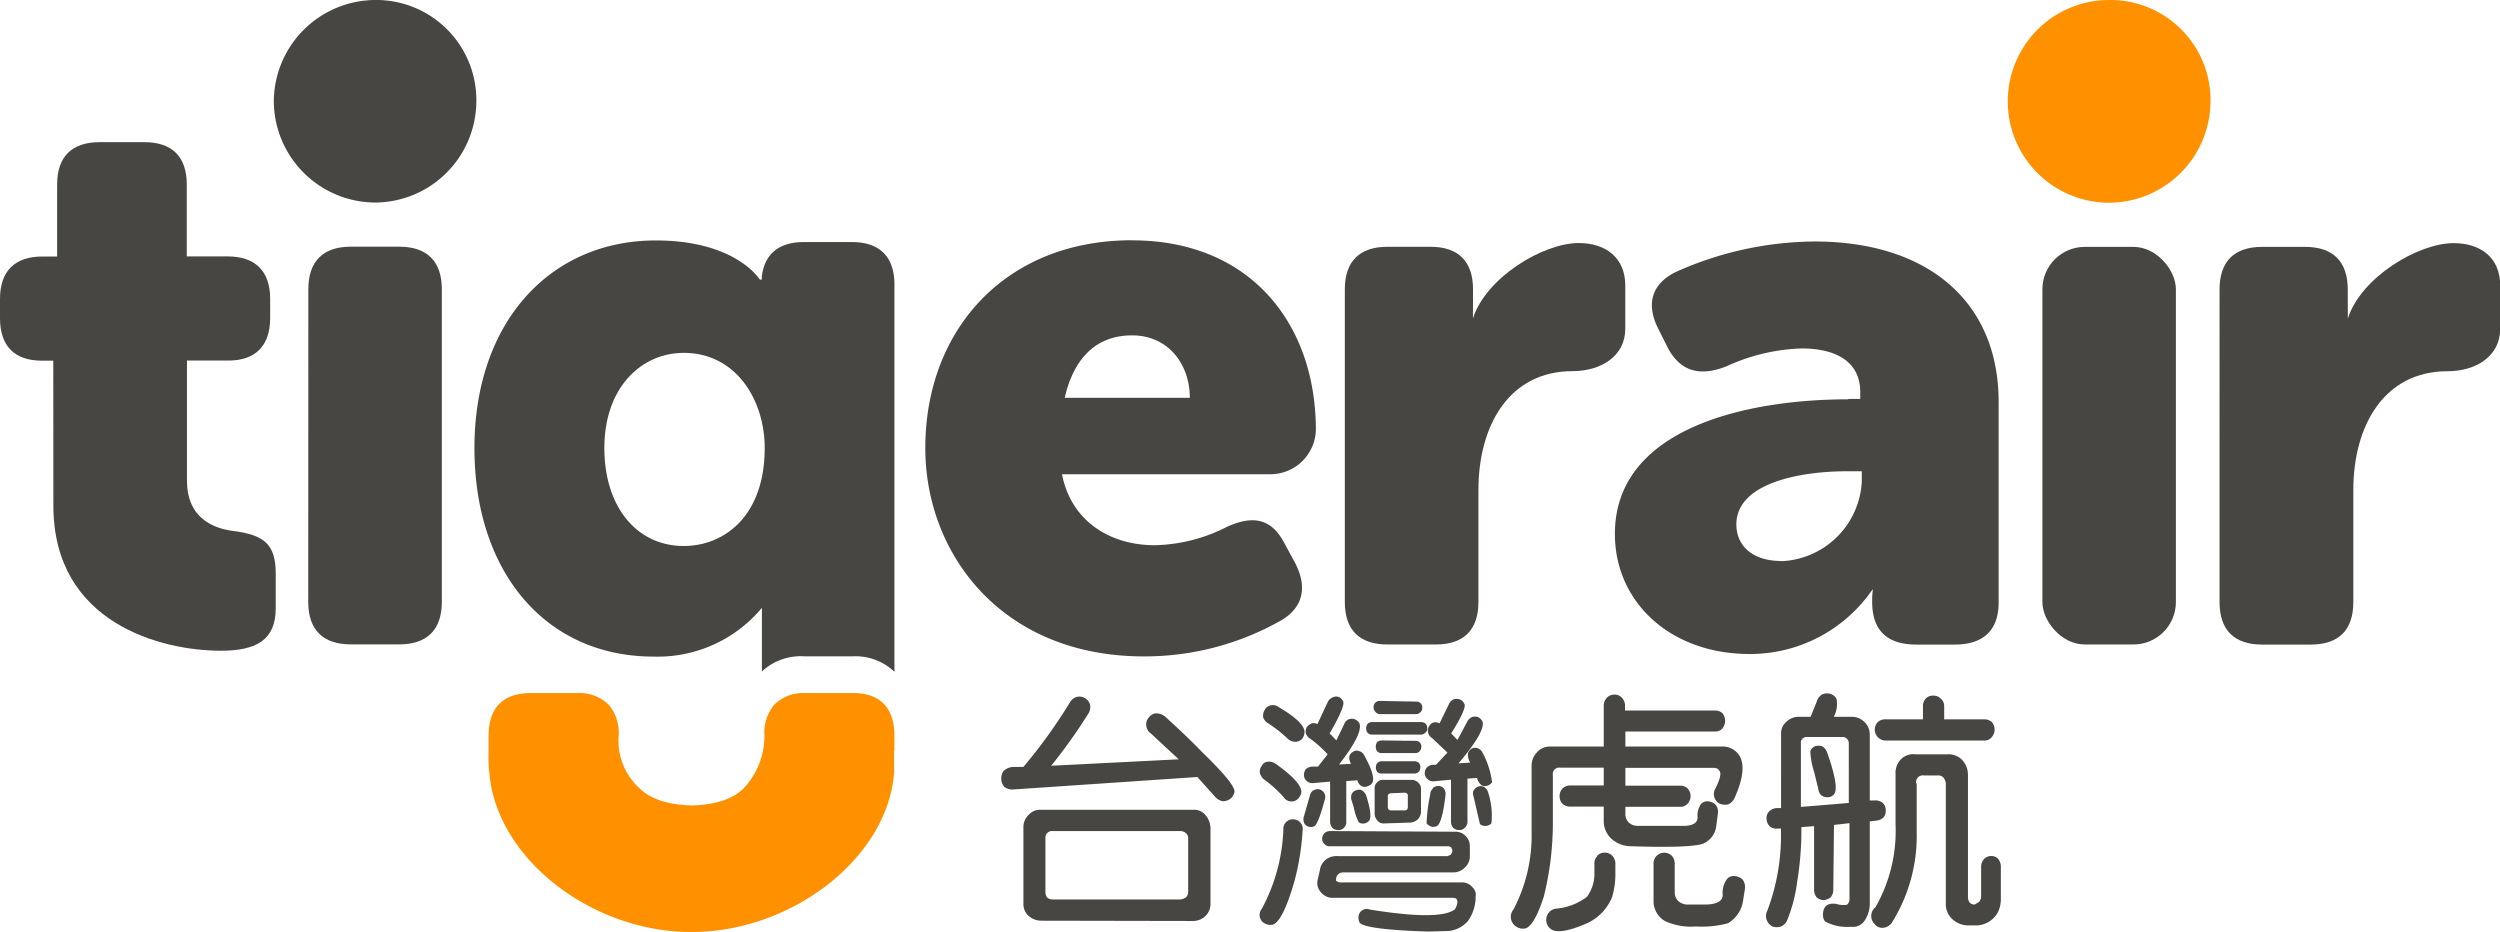<svg xmlns="http://www.w3.org/2000/svg" viewBox="0 0 259.94 96.9"><defs><style>.cls-1{fill:#474642;}.cls-2{fill:#ff9100;}</style></defs><title>資產 1</title><g id="圖層_2" data-name="圖層 2"><g id="圖層_1-2" data-name="圖層 1"><path class="cls-1" d="M244.12,33.12c1.35-4.27,7.3-7.84,11-7.84,2.82,0,4.84,1.52,4.84,4.41v4.5c0,2.89-2.58,4.41-5.48,4.41-6.57,0-9.79,5.62-9.79,12.37V62.61c0,2.89-1.52,4.41-4.41,4.41H235.2c-2.9,0-4.42-1.52-4.42-4.41V30.09c0-2.89,1.52-4.42,4.41-4.42h4.5c2.89,0,4.42,1.53,4.42,4.42Z"/><path class="cls-1" d="M153.15,33.11c1.36-4.27,7.31-7.84,11-7.84,2.82,0,4.84,1.53,4.84,4.42v4.49c0,2.89-2.58,4.41-5.48,4.41-6.58,0-9.79,5.62-9.79,12.37V62.6c0,2.89-1.53,4.41-4.41,4.41h-5.07c-2.89,0-4.41-1.52-4.41-4.41V30.08c0-2.89,1.52-4.42,4.42-4.42h4.49c2.9,0,4.42,1.53,4.42,4.42Z"/><path class="cls-2" d="M219.3,21.08A10.53,10.53,0,0,1,219.3,0a10.41,10.41,0,0,1,10.54,10.53A10.59,10.59,0,0,1,219.3,21.08"/><path class="cls-1" d="M39,21.06A10.59,10.59,0,0,1,28.47,10.53,10.6,10.6,0,0,1,39,0,10.41,10.41,0,0,1,49.53,10.54,10.58,10.58,0,0,1,39,21.06"/><path class="cls-1" d="M185.22,58.35a8.74,8.74,0,0,0,8.36-8.24V49h-1.53c-5,0-11.51,1.26-11.51,5.53,0,2.17,1.62,3.8,4.68,3.8m6.95-16.85h1.25v-.71c0-3.42-2.91-4.54-6.08-4.54a20,20,0,0,0-7.76,1.83c-2.75,1.11-4.83.63-6.17-1.9l-1-2c-1.25-2.47-.75-4.61,1.83-5.88a35.74,35.74,0,0,1,14.42-3.17c11.83,0,19.15,6.28,19.15,16.68V62.65c0,2.85-1.56,4.37-4.56,4.37h-4c-3,0-4.59-1.43-4.59-4.45v-.32a8.12,8.12,0,0,1,.08-1l-.17.22A15.42,15.42,0,0,1,181.91,68c-8.24,0-14-5.4-14-12.48,0-11,13.67-14,24.26-14"/><path class="cls-1" d="M5.54,37.5H4.34C1.53,37.5,0,36,0,33.08v-2c0-2.89,1.53-4.41,4.42-4.41H5.94V19.18c0-2.89,1.53-4.4,4.43-4.4H15c2.9,0,4.42,1.52,4.42,4.4v7.48h4.24c2.89,0,4.43,1.53,4.43,4.41v2c0,2.89-1.54,4.42-4.34,4.42H19.44V50c0,3.54,2.32,4.9,4.83,5.21,3.2.41,4.4,1.39,4.4,4.42v3.62c0,3.28-2,4.41-5.71,4.41-6.09,0-17.41-2.79-17.41-15.09Z"/><path class="cls-1" d="M32.06,30.07c0-2.89,1.52-4.42,4.41-4.42h5.05c2.89,0,4.42,1.53,4.42,4.42V62.59c0,2.89-1.54,4.41-4.42,4.41H36.47c-2.89,0-4.42-1.52-4.42-4.41Z"/><rect class="cls-1" x="212.36" y="25.67" width="13.88" height="41.34" rx="4.41"/><path class="cls-1" d="M123.71,41.36c0-3.55-2.28-6.49-6-6.49-4.2,0-6.22,3-7,6.49Zm-6-16.37c12.29,0,19.11,8.66,19.11,19.74a4.74,4.74,0,0,1-4.65,4.58H110.42c1,5.06,5.2,7.38,9.63,7.38a17.21,17.21,0,0,0,7.54-1.92c2.66-1.2,4.59-.89,5.94,1.68l1.14,2.1c1.28,2.48.86,4.64-1.54,6a28.76,28.76,0,0,1-14.2,3.7c-14.78,0-22.73-10.68-22.72-21.68,0-12.13,8.18-21.59,21.51-21.59"/><path class="cls-1" d="M71.09,56.77c-4.83,0-8.25-4-8.25-10.19,0-6.35,3.9-9.89,8.25-9.89,5.45,0,8.42,4.91,8.42,9.89,0,7.13-4.25,10.19-8.42,10.19m8.13,6.41v.1h0c0,1.77,0,4.21,0,6.54a5.89,5.89,0,0,1,4.38-1.58h5.08A5.87,5.87,0,0,1,93,69.85V29.59c0-2.88-1.52-4.42-4.42-4.42h-5c-2.61,0-4.1,1.25-4.37,3.61v.29H79S76.54,25,68.19,25c-11,0-18.86,8.5-18.86,21.59,0,12.85,7.37,21.68,18.63,21.68a14.1,14.1,0,0,0,11.26-5.07"/><path class="cls-2" d="M93,78V76.56c0-3.07-1.56-4.5-4.33-4.5h-5a4.24,4.24,0,0,0-3.19,1.24,4.53,4.53,0,0,0-1,3.12,7.91,7.91,0,0,1-2.24,5.63c-1.14,1.06-2.87,1.62-5.3,1.7-2.48-.08-4.22-.64-5.36-1.71a6.68,6.68,0,0,1-2.25-5.58,4.6,4.6,0,0,0-.95-3.09,4.29,4.29,0,0,0-3.23-1.31h-5q-4.35.06-4.35,4.51v1.7a14,14,0,0,0,.08,2.08c.71,8.8,10.49,16.55,21,16.56h0c10.52,0,20.42-7.75,21.08-16.55,0-.27,0-1.29,0-2.34"/><path class="cls-1" d="M109.48,86.41a.72.72,0,0,0-.6.21.77.77,0,0,0-.18.54v5.53a1,1,0,0,0,.18.63.83.83,0,0,0,.6.2h13.24a1.24,1.24,0,0,0,.59-.21.85.85,0,0,0,.23-.63V87.17a.66.66,0,0,0-.24-.55.9.9,0,0,0-.59-.21Zm-1.25,9.32a2,2,0,0,1-1.27-.49,1.65,1.65,0,0,1-.55-1.27V86.05a1.76,1.76,0,0,1,.55-1.33,1.57,1.57,0,0,1,1.27-.52h15.84a1.5,1.5,0,0,1,1.29.57,2.21,2.21,0,0,1,.5,1.27V94a1.73,1.73,0,0,1-.5,1.22,1.83,1.83,0,0,1-1.3.54Zm-2.78-13.65a1.42,1.42,0,0,1-1-.24,1.25,1.25,0,0,1-.34-.8,1.3,1.3,0,0,1,.24-.88,1.58,1.58,0,0,1,1-.42h1.06a53.6,53.6,0,0,0,4.81-6.67,1.29,1.29,0,0,1,.7-.6,1.16,1.16,0,0,1,.88.11,1.19,1.19,0,0,1,.52.62,1.23,1.23,0,0,1-.16,1,55.59,55.59,0,0,1-3.86,5.42l13.26-.67-2.88-2.67a1.11,1.11,0,0,1-.49-.81,1,1,0,0,1,.23-.83,1.15,1.15,0,0,1,.73-.47,1.53,1.53,0,0,1,1,.34c1.94,1.77,3.19,3,3.71,3.56,2.36,2.28,3.53,3.68,3.5,4.26A1.28,1.28,0,0,1,128,83a1.34,1.34,0,0,1-.86.31,1.47,1.47,0,0,1-.85-.52l-1.79-2Z"/><path class="cls-1" d="M153.25,82.16a.81.81,0,0,1,1.06-.34,1,1,0,0,1,.42.57,7.72,7.72,0,0,1,.34,3.22.8.8,0,0,1-.55.26.83.83,0,0,1-.57-.13l-.08-.08-.65-2.83a.9.9,0,0,1,0-.67M149,81.92a1,1,0,0,1,.6-.2.75.75,0,0,1,.52.26.94.94,0,0,1,.18.65c-.21,1.89-.52,3-.86,3.24a.87.87,0,0,1-.62.08,1.21,1.21,0,0,1-.49-.34v0a16.66,16.66,0,0,1,.38-3,.82.82,0,0,1,.29-.63m.13-.75a.84.84,0,0,1-.68-.21.8.8,0,0,1-.31-.59.9.9,0,0,1,.19-.6,1,1,0,0,1,.67-.31h.31l1.19-1.27-1.6-1.51a.9.9,0,0,1-.42-.6.81.81,0,0,1,.11-.62.78.78,0,0,1,.51-.41.92.92,0,0,1,.58.1l1-2.05a.88.88,0,0,1,.55-.47,1.07,1.07,0,0,1,.67.08,1,1,0,0,1,.39.49c.08.37-.39,1.38-1.4,3l.65.68,1-1.87a1,1,0,0,1,.49-.5.92.92,0,0,1,.67,0,1,1,0,0,1,.45.47c.2.67-.63,2.13-2.5,4.33l1.22-.08a1.5,1.5,0,0,1-.23-1,1,1,0,0,1,.36-.44.81.81,0,0,1,.6-.07.93.93,0,0,1,.54.46v0a8.92,8.92,0,0,1,1,3.09.89.89,0,0,1-1.07.34,1.38,1.38,0,0,1-.49-.78l-1,.07V85.4a.82.82,0,0,1-.26.65.76.76,0,0,1-.6.26,1,1,0,0,1-.62-.23,1,1,0,0,1-.23-.68V81.07Zm-4.57,1.25-.18.08-.08.15V84l.08.18.18.08h1.56l.18-.08.08-.18V82.65l-.08-.15-.18-.08Zm2.49-3.33a.74.74,0,0,1,.47.16.61.61,0,0,1,.16.47.71.71,0,0,1-.16.47.67.67,0,0,1-.47.18h-3.34a.65.65,0,0,1-.5-.16.75.75,0,0,1-.15-.49.62.62,0,0,1,.15-.44.66.66,0,0,1,.5-.19Zm.11-2.12a.62.62,0,0,1,.44.15.56.56,0,0,1,.18.47.63.63,0,0,1-.18.47.54.54,0,0,1-.44.18h-3.45a.65.65,0,0,1-.5-.16.84.84,0,0,1,0-1,.78.78,0,0,1,.5-.15Zm-3.32,8.59a.81.81,0,0,1-.65-.34,1,1,0,0,1-.26-.75V82a.79.79,0,0,1,.26-.65.74.74,0,0,1,.65-.26h2.82a1,1,0,0,1,.81.29.83.83,0,0,1,.28.62v2.44a1.18,1.18,0,0,1-.33.75,1.28,1.28,0,0,1-.76.34Zm3.42-12.67a.59.59,0,0,1,.62.65.53.53,0,0,1-.18.44.6.6,0,0,1-.44.21h-3.86A.62.62,0,0,1,143,74a.59.59,0,0,1-.18-.47.63.63,0,0,1,.18-.47.62.62,0,0,1,.47-.18Zm.5,2.13a.68.68,0,0,1,.46.16.63.63,0,0,1,.18.49.53.53,0,0,1-.18.44.64.64,0,0,1-.47.21h-5.06a.62.62,0,0,1-.49-.19.64.64,0,0,1-.15-.46.75.75,0,0,1,.15-.47.65.65,0,0,1,.49-.18Zm-7.22,7.5a.72.72,0,0,1,.47-.41.76.76,0,0,1,.59,0,1.14,1.14,0,0,1,.44.52c.45,1.38.55,2.26.34,2.62a.84.84,0,0,1-.52.31.76.76,0,0,1-.59-.13,6.16,6.16,0,0,1-.52-1.58l-.21-.67a1,1,0,0,1,0-.68m10.85,3.92a1.45,1.45,0,0,1,1,.44,1.5,1.5,0,0,1,.44,1V89a1.58,1.58,0,0,1-.49,1.17,1.66,1.66,0,0,1-1.25.54H139.63a.72.72,0,0,0-.55.26.77.77,0,0,0-.16.55l0-.21v.28l.31.16h12.85a1.39,1.39,0,0,1,1.06.55,1,1,0,0,1,.29.91,4.3,4.3,0,0,1-.83,2.59,3.07,3.07,0,0,1-2,1l-2.12.06c-4.36-.14-6.75-.45-7.12-.94a1.27,1.27,0,0,1-.1-.68.86.86,0,0,1,1.17-.67c4.8.78,7.76.78,8.82,0a1.56,1.56,0,0,0,.29-.86l-.11-.28-.31-.08H138.4a1.6,1.6,0,0,1-1.08-.6A1.43,1.43,0,0,1,137,91.5l.23-1a1.72,1.72,0,0,1,.76-1.22,1.85,1.85,0,0,1,1.16-.26h11.34l.37-.15.15-.34v-.16l-.13-.28-.23-.1H138.35a.76.76,0,0,1-.65-.23.79.79,0,0,1-.23-.57.93.93,0,0,1,.23-.55.9.9,0,0,1,.65-.23Zm-14.82-5.06a.91.91,0,0,1-.7-.21.81.81,0,0,1-.29-.6,1,1,0,0,1,.16-.59,1,1,0,0,1,.7-.31h.6l1-1.28a11.93,11.93,0,0,0-1.79-1.61,1,1,0,0,1-.47-.57.93.93,0,0,1,.1-.65,1.24,1.24,0,0,1,.52-.39.81.81,0,0,1,.58.08l1.09-2.33a1,1,0,0,1,.54-.47.83.83,0,0,1,.65,0,1,1,0,0,1,.41.47c.11.36-.36,1.48-1.42,3.3l.7.72.8-1.66a.87.87,0,0,1,.47-.52.86.86,0,0,1,.67,0,.92.92,0,0,1,.47.44c.23.72-.47,2.12-2.13,4.25l1.25-.07a1.17,1.17,0,0,1-.18-.78.74.74,0,0,1,.39-.47.6.6,0,0,1,.59-.08.77.77,0,0,1,.55.42c.78,1.4,1.09,2.36.88,2.85a.88.88,0,0,1-.52.39.7.7,0,0,1-.6,0,1,1,0,0,1-.44-.54v-.08l-1.17.08V85.4a.8.8,0,0,1-.23.65.76.76,0,0,1-.62.26.88.88,0,0,1-.6-.23,1,1,0,0,1-.23-.68V81.27Zm0,.78a.7.7,0,0,1,.57-.13.83.83,0,0,1,.52.34.77.77,0,0,1,.11.64c-.47,1.77-.86,2.78-1.15,2.88a.82.82,0,0,1-.62,0,.66.66,0,0,1-.41-.39.94.94,0,0,1,0-.7l.6-2.1a.93.93,0,0,1,.36-.57m-5.21-7.58a1.14,1.14,0,0,1,.15-.76.93.93,0,0,1,.63-.49,1,1,0,0,1,.83.18c1.71,1,2.67,1.9,2.69,2.55a1.12,1.12,0,0,1-.28.78,1,1,0,0,1-.7.28,1.19,1.19,0,0,1-.81-.36,13.56,13.56,0,0,0-1.94-1.53,1.15,1.15,0,0,1-.57-.65M131,80.37a.92.92,0,0,1,.21-.76.72.72,0,0,1,.62-.41,1.23,1.23,0,0,1,.83.23c1.76,1.25,2.65,2.23,2.65,2.91a1.17,1.17,0,0,1-.37.73.91.91,0,0,1-.72.26,1,1,0,0,1-.76-.45,12.47,12.47,0,0,0-2-1.81,1.27,1.27,0,0,1-.46-.7m2.75,5.08a1,1,0,0,1,.75-.26,1,1,0,0,1,.94,1.17,26.25,26.25,0,0,1-.86,5.3c-.81,2.8-1.56,4.28-2.26,4.49a1.26,1.26,0,0,1-.81-.13,1,1,0,0,1-.31-1.53,18.79,18.79,0,0,0,2.24-8.26,1,1,0,0,1,.31-.78"/><path class="cls-1" d="M172.24,89a1.15,1.15,0,0,1,.78-.34,1.13,1.13,0,0,1,.8.31,1.24,1.24,0,0,1,.31.91V92.8a1.27,1.27,0,0,0,.37.89,1.49,1.49,0,0,0,.88.36h1.9c1.22,0,1.84-.36,1.84-1a2.35,2.35,0,0,1,.52-1.74,1,1,0,0,1,.8-.21,1.27,1.27,0,0,1,.78.39,1.36,1.36,0,0,1,.21.94l-.21,1.32A3.26,3.26,0,0,1,179.66,96a10.54,10.54,0,0,1-3.34.33,6.46,6.46,0,0,1-3.22-.57,2.39,2.39,0,0,1-1.17-2.15V89.87a1.17,1.17,0,0,1,.31-.88m-6.18,0a1.09,1.09,0,0,1,.78-.34,1.06,1.06,0,0,1,.78.31,1.18,1.18,0,0,1,.34.91v.91a8.33,8.33,0,0,1-.34,2.49,5.11,5.11,0,0,1-2.78,2.8c-1.76.76-3,.94-3.56.55a1.14,1.14,0,0,1-.49-.78,1.16,1.16,0,0,1,1.09-1.37A6.15,6.15,0,0,0,165,93.25a4,4,0,0,0,.78-2.47v-.91a1.15,1.15,0,0,1,.31-.88M169,84.68a1.21,1.21,0,0,0,.36.85,1.33,1.33,0,0,0,.86.34h5c.88-.05,1.29-.36,1.29-.88a2,2,0,0,1,.39-1.43.9.9,0,0,1,.78-.23,1.28,1.28,0,0,1,.7.34,1.2,1.2,0,0,1,.24.93l-.16,1.2a2.28,2.28,0,0,1-1.38,1.92c-.83.31-3.4.41-7.71.26a3,3,0,0,1-1.47-.5,2.48,2.48,0,0,1-1.15-2.1V83.87h-3.47a1.23,1.23,0,0,1-.81-.28,1.14,1.14,0,0,1-.31-.83,1.12,1.12,0,0,1,.31-.78,1.11,1.11,0,0,1,.81-.31h3.47V79.82h-4.51a.67.67,0,0,0-.78.78v5.12a31.74,31.74,0,0,1-.94,7.5c-.65,2-1.3,3.17-1.95,3.32a1.26,1.26,0,0,1-.9-.18,1.21,1.21,0,0,1-.29-1.82,16.58,16.58,0,0,0,1.87-8V79.61a2,2,0,0,1,.57-1.4,1.8,1.8,0,0,1,1.4-.59h5.53V73.44a1.24,1.24,0,0,1,.32-.89,1.08,1.08,0,0,1,.77-.33,1,1,0,0,1,.78.31,1.17,1.17,0,0,1,.34.91v.44h9.32a1.14,1.14,0,0,1,.8.26,1.26,1.26,0,0,1,0,1.61,1,1,0,0,1-.8.31H169v1.56h10a2.06,2.06,0,0,1,1.89,1c.52.94.34,2.39-.52,4.31a1.31,1.31,0,0,1-.7.71,1.49,1.49,0,0,1-.83-.06,1.13,1.13,0,0,1-.49-1.58c.47-.91.62-1.53.47-1.77a.62.62,0,0,0-.57-.39H169v1.85h5.68a1.09,1.09,0,0,1,.78.28,1.17,1.17,0,0,1,0,1.61,1,1,0,0,1-.78.31H169Z"/><path class="cls-1" d="M199.94,73.44a1.11,1.11,0,0,1,.29-.8,1,1,0,0,1,.8-.31,1,1,0,0,1,.76.31,1,1,0,0,1,.36.8v1.35h4.15a1.26,1.26,0,0,1,.78.26,1.2,1.2,0,0,1,0,1.61.94.94,0,0,1-.78.34H196.05a1.14,1.14,0,0,1-.81-1.92,1.2,1.2,0,0,1,.81-.29h3.89Zm-.65,8v5A17.05,17.05,0,0,1,196.67,96a1.31,1.31,0,0,1-.86.47,1,1,0,0,1-.91-.41,1.17,1.17,0,0,1,.11-1.74,16,16,0,0,0,2.08-8.62V80.48a2.07,2.07,0,0,1,.49-1.46,1.83,1.83,0,0,1,1.58-.59h3.3A2,2,0,0,1,204,79a2.24,2.24,0,0,1,.62,1.53V93.3a1,1,0,0,0,.18.55.72.72,0,0,0,.52.2l.44-.26a.9.9,0,0,0,.23-.62v-3a1.21,1.21,0,0,1,.31-.86A1.06,1.06,0,0,1,207,89a1,1,0,0,1,.72.26,1.25,1.25,0,0,1,.32.86v3.3a3.11,3.11,0,0,1-.34,1.5,2.64,2.64,0,0,1-2.42,1.3h-.67a2.42,2.42,0,0,1-2-1.12,2.11,2.11,0,0,1-.29-1.16V81.46a1.24,1.24,0,0,0-.23-.59.75.75,0,0,0-.65-.24h-1.38a.71.71,0,0,0-.83.83m-11-3.37a.88.88,0,0,1,.49-.5,1.29,1.29,0,0,1,.73,0,1.18,1.18,0,0,1,.52.63c.83,2.33,1.09,3.79.77,4.31a.87.87,0,0,1-.59.36,1.17,1.17,0,0,1-.73-.16,1,1,0,0,1-.36-.7l-.44-1.79a7.83,7.83,0,0,1-.39-2.15m4,5.4V77.23a.69.69,0,0,0-.2-.42.6.6,0,0,0-.44-.18h-3.72a.58.58,0,0,0-.46.18.56.56,0,0,0-.16.47V83.9Zm-1.61,9a1.19,1.19,0,0,1-.28.81,1.31,1.31,0,0,1-.73.29,1.35,1.35,0,0,1-.7-.26,1.27,1.27,0,0,1-.29-.84V85.9L187.3,86v.7a33,33,0,0,1-.44,5,15.84,15.84,0,0,1-1,3.89,1.21,1.21,0,0,1-.7.75,1.38,1.38,0,0,1-.85,0,1.22,1.22,0,0,1-.6-.65,1.17,1.17,0,0,1,.05-1,22.22,22.22,0,0,0,1.41-8.54h-.26a1.23,1.23,0,0,1-.84-.18,1.07,1.07,0,0,1-.38-.73,1,1,0,0,1,.2-.81,1.23,1.23,0,0,1,.83-.41h.47V76.32a1.55,1.55,0,0,1,.55-1.27,1.83,1.83,0,0,1,1.24-.52h1.28l.62-1.53a1.39,1.39,0,0,1,.54-.78,1.23,1.23,0,0,1,.86-.08,1,1,0,0,1,.68.55,2.84,2.84,0,0,1-.29,1.84h1.92a1.89,1.89,0,0,1,1.25.52,1.81,1.81,0,0,1,.57,1.3v6.88h.46a1.21,1.21,0,0,1,.86.23,1,1,0,0,1,.34.73,1.15,1.15,0,0,1-.18.75,1.26,1.26,0,0,1-.86.39l-.62.08V94a3.18,3.18,0,0,1-.58,1.79,1.43,1.43,0,0,1-1.37.57,4.85,4.85,0,0,1-2.7-.55,1.15,1.15,0,0,1-.21-.83c.05-.78.52-1.11,1.35-1a2.61,2.61,0,0,0,1.12.1.71.71,0,0,0,.28-.62V85.59l-1.61.18Z"/></g></g></svg>